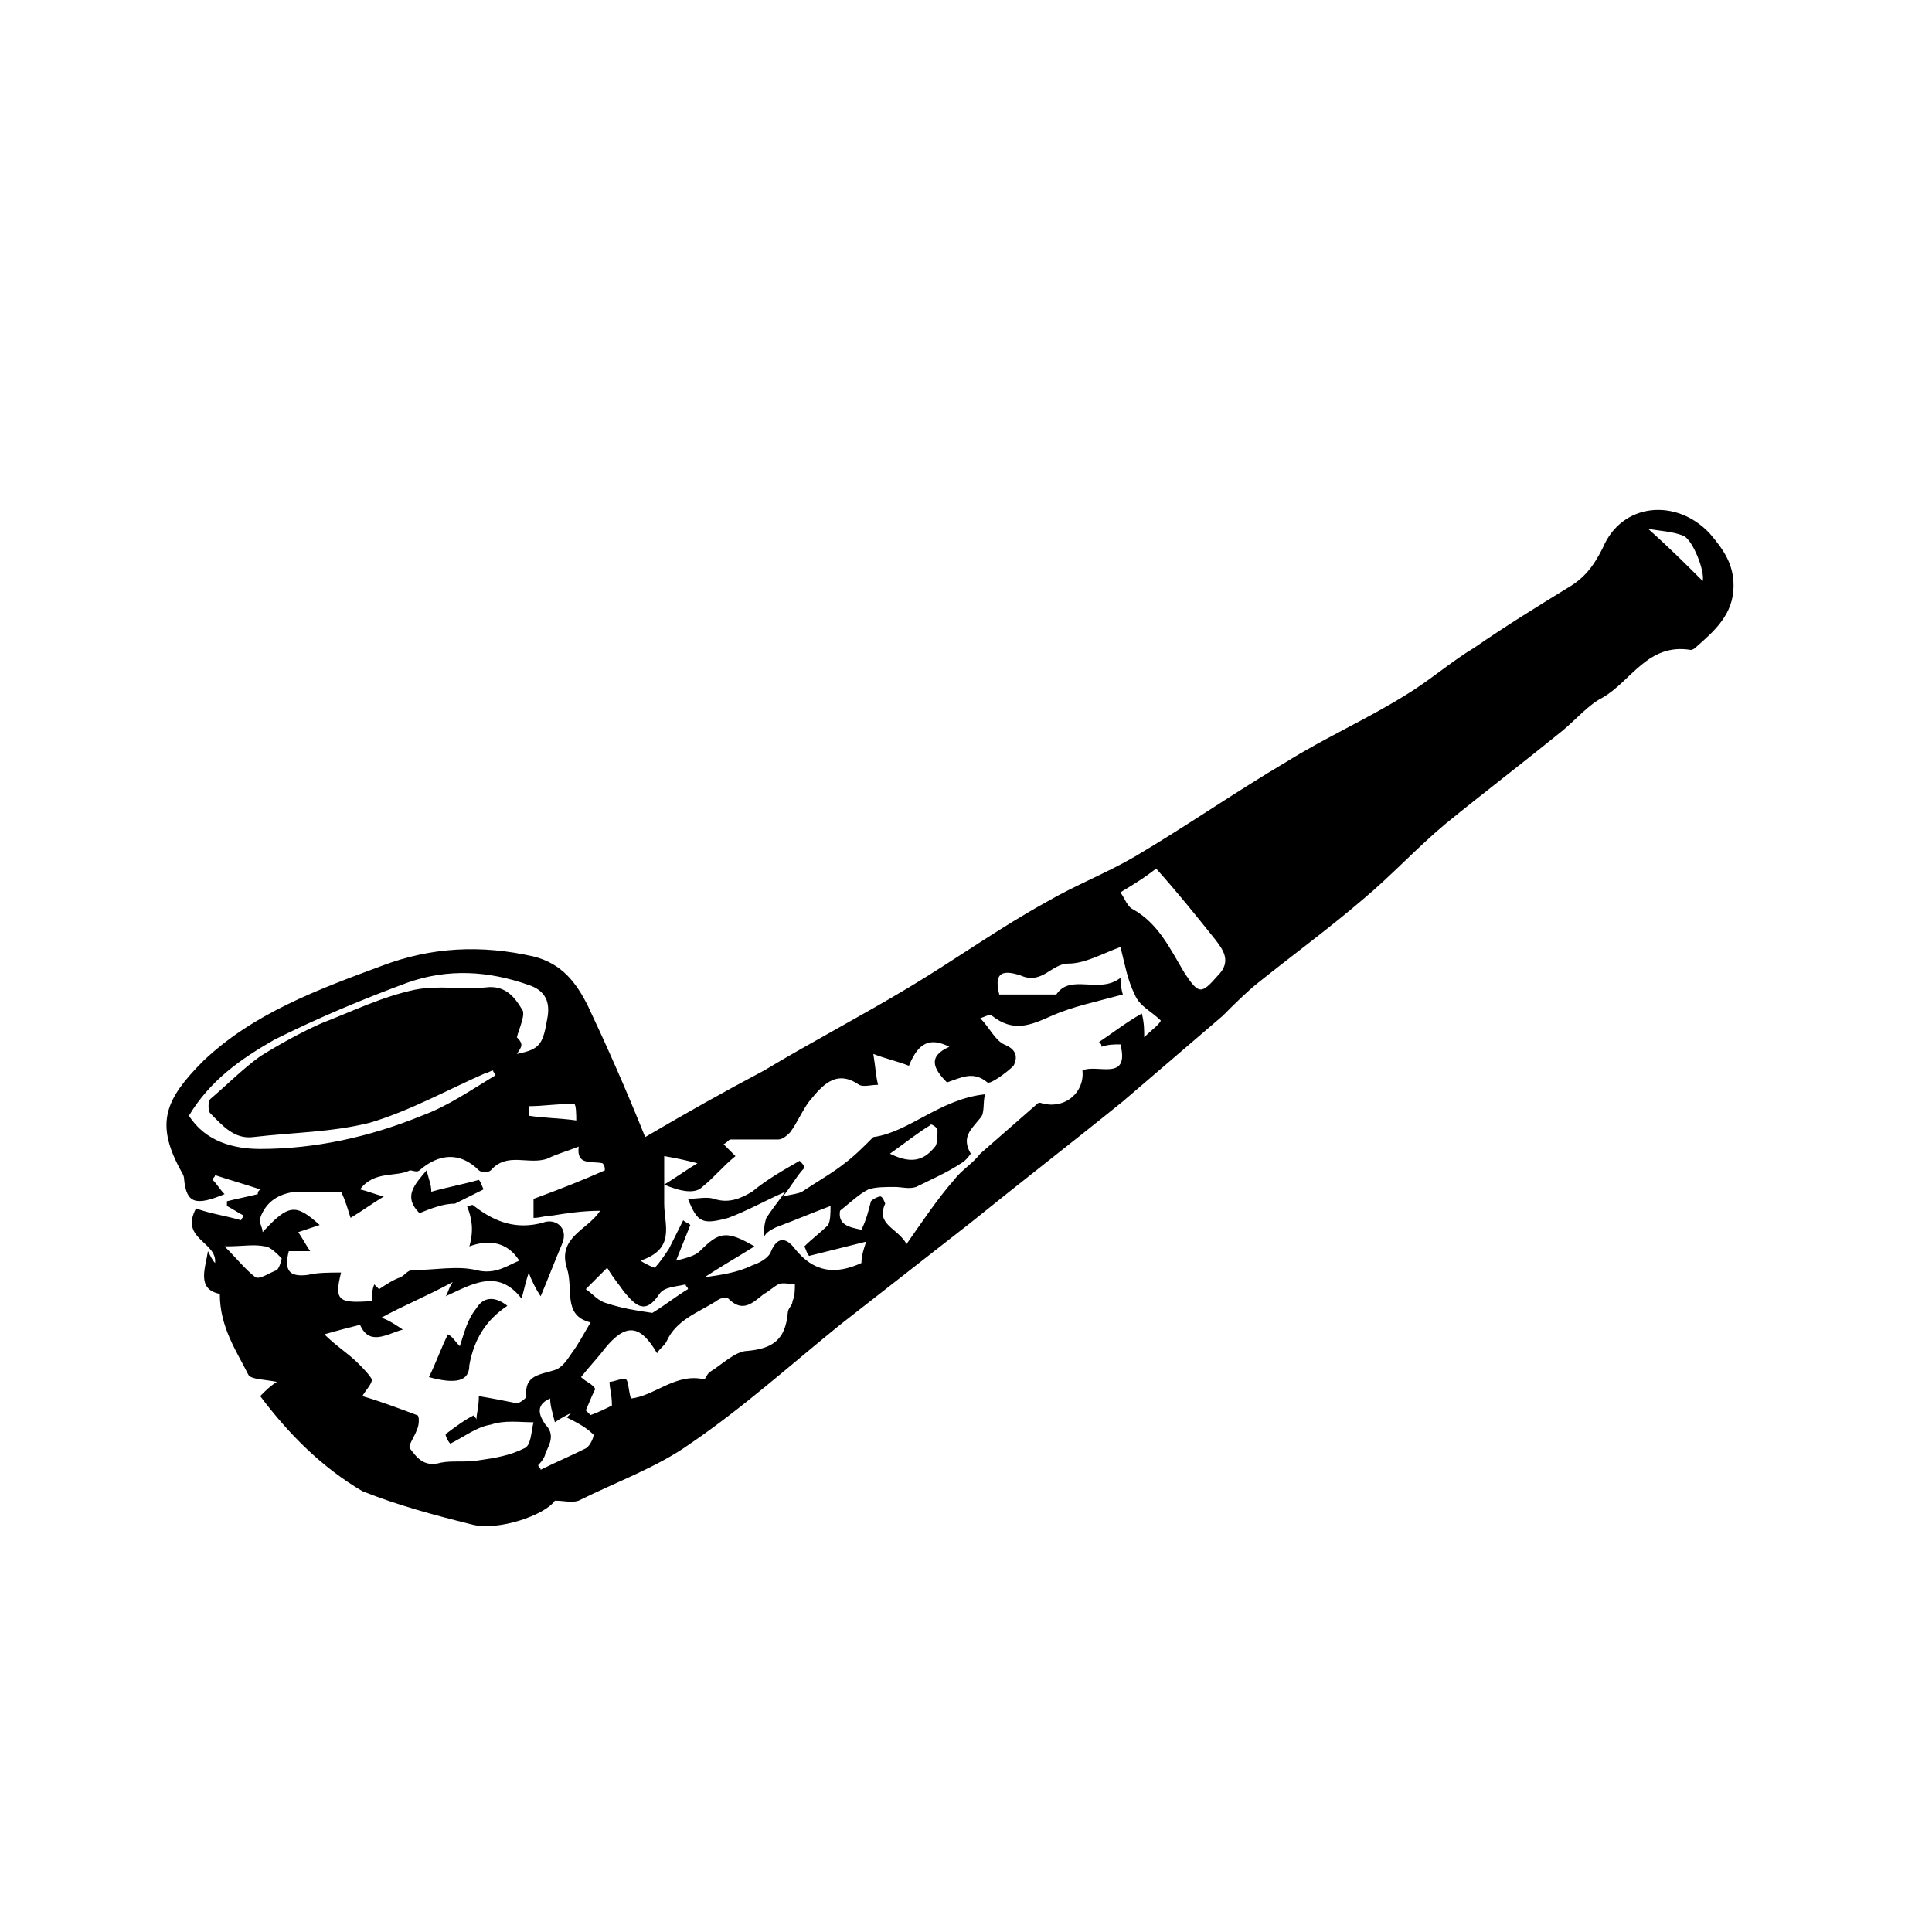 <?xml version="1.0" encoding="UTF-8"?>
<!-- Uploaded to: SVG Repo, www.svgrepo.com, Generator: SVG Repo Mixer Tools -->
<svg fill="#000000" width="800px" height="800px" version="1.1" viewBox="144 144 512 512" xmlns="http://www.w3.org/2000/svg">
 <g>
  <path d="m212.96 513.98c1.891-1.891 2.519-2.519 4.41-3.777-3.148-0.629-6.926-0.629-7.559-1.891-3.148-6.297-7.559-12.594-7.559-21.41-6.297-1.258-3.777-6.926-3.148-11.336 0.629 1.258 1.258 2.519 1.891 3.148 0.629-5.668-9.445-6.297-5.039-14.484 3.148 1.258 7.559 1.891 11.965 3.148 0-0.629 0.629-0.629 0.629-1.258-1.258-0.629-3.148-1.891-4.41-2.519v-1.258c2.519-0.629 5.668-1.258 8.188-1.891 0-0.629 0-0.629 0.629-1.258-3.777-1.258-8.188-2.519-11.965-3.777 0 0.629-0.629 0.629-0.629 1.258 1.258 1.258 1.891 2.519 3.148 3.777-7.555 3.148-10.074 2.519-10.703-3.781 0-1.258-0.629-1.891-1.258-3.148-6.297-11.965-3.777-18.262 6.297-28.34 13.227-12.594 30.23-18.895 47.23-25.191 13.227-5.039 26.449-5.668 40.305-2.519 7.559 1.891 11.336 6.926 14.484 13.227 5.039 10.707 10.078 22.043 15.113 34.637 10.707-6.297 20.781-11.965 31.488-17.633 12.594-7.559 25.82-14.484 38.414-22.043 12.594-7.559 23.93-15.742 36.527-22.672 7.559-4.41 15.742-7.559 23.301-11.965 13.855-8.188 26.449-17.004 40.305-25.191 10.078-6.297 21.41-11.336 31.488-17.633 6.297-3.777 11.965-8.816 18.262-12.594 8.188-5.668 16.375-10.707 24.562-15.742 4.41-2.519 6.926-5.668 9.445-10.707 5.039-11.965 19.523-13.227 28.34-3.777 3.777 4.41 6.297 8.188 6.297 13.855 0 7.559-5.039 11.965-10.078 16.375-0.629 0.629-1.258 0.629-1.258 0.629-11.336-1.891-15.742 8.188-23.301 12.594-3.777 1.891-6.926 5.668-10.707 8.816-10.078 8.188-20.781 16.375-30.859 24.562-7.559 6.297-14.484 13.855-22.043 20.152-8.816 7.559-18.262 14.484-27.711 22.043-3.148 2.519-6.297 5.668-9.445 8.816-8.816 7.559-17.633 15.113-26.449 22.672-13.227 10.707-27.078 21.41-40.305 32.117-11.336 8.816-23.301 18.262-34.637 27.078-13.227 10.707-25.82 22.043-39.676 31.488-8.816 6.297-19.523 10.078-29.598 15.113-1.891 0.629-3.777 0-6.297 0-2.519 3.777-15.113 8.188-22.043 6.297-10.078-2.519-19.523-5.039-28.969-8.816-10.703-6.297-19.52-15.113-27.074-25.191zm107.06-56.047c3.148-1.891 5.668-3.777 8.816-5.668-2.519-0.629-5.039-1.258-8.816-1.891v7.559 5.039c0 5.668 3.148 11.965-6.297 15.113 1.891 1.258 3.777 1.891 3.777 1.891 1.258-1.258 2.519-3.148 3.777-5.039 1.258-2.519 2.519-5.039 3.777-7.559 0.629 0.629 1.258 0.629 1.891 1.258-1.258 3.148-2.519 6.297-3.777 9.445 2.519-0.629 5.039-1.258 6.297-2.519 5.039-5.039 6.926-5.668 14.484-1.258-5.039 3.148-9.445 5.668-13.227 8.188 4.41-0.629 8.816-1.258 12.594-3.148 1.891-0.629 4.41-1.891 5.039-3.777 1.891-4.41 4.41-3.148 6.297-0.629 5.039 6.297 10.707 6.926 17.633 3.777 0-1.891 0.629-3.777 1.258-5.668-5.039 1.258-10.078 2.519-15.113 3.777-0.629-0.629-0.629-1.258-1.258-2.519 1.891-1.891 4.41-3.777 6.297-5.668 0.629-1.258 0.629-3.148 0.629-5.039-5.039 1.891-9.445 3.777-14.484 5.668-1.258 0.629-2.519 1.258-3.148 2.519 0-1.891 0-3.148 0.629-5.039 1.258-1.891 3.148-4.41 5.039-6.926-5.668 2.519-10.078 5.039-15.113 6.926-6.926 1.891-8.188 1.258-10.707-5.039 2.519 0 5.039-0.629 6.926 0 3.777 1.258 6.926 0 10.078-1.891 3.777-3.148 8.188-5.668 12.594-8.188 0.629 0.629 1.258 1.258 1.258 1.891-1.891 1.891-3.148 4.41-5.668 7.559 2.519-0.629 3.777-0.629 5.039-1.258 3.777-2.519 8.188-5.039 11.336-7.559 2.519-1.891 4.41-3.777 7.559-6.926 9.445-1.258 17.633-10.078 29.598-11.336-0.629 2.519 0 5.039-1.258 6.297-2.519 3.148-5.039 5.039-2.519 9.445 0 0-1.258 1.891-2.519 2.519-3.777 2.519-8.188 4.41-11.965 6.297-1.891 0.629-3.777 0-5.668 0-2.519 0-5.039 0-6.926 0.629-2.519 1.258-4.41 3.148-7.559 5.668-0.629 3.777 2.519 4.41 5.668 5.039 1.258-2.519 1.891-5.039 2.519-7.559 0.629-0.629 1.891-1.258 2.519-1.258 0.629 0 1.258 1.891 1.258 1.891-2.519 5.668 3.148 6.297 5.668 10.707 4.41-6.297 8.188-11.965 12.594-17.004 1.891-2.519 5.039-4.41 6.926-6.926 5.039-4.41 10.078-8.816 15.113-13.227 0.629-0.629 1.258 0 1.891 0 5.668 1.258 10.707-3.148 10.078-8.816 3.777-1.891 12.594 3.148 10.078-6.926-1.891 0-3.148 0-5.039 0.629 0-0.629 0-0.629-0.629-1.258 3.777-2.519 6.926-5.039 11.336-7.559 0.629 2.519 0.629 4.41 0.629 6.297 1.891-1.891 3.777-3.148 4.41-4.41-2.519-2.519-5.668-3.777-6.926-6.926-1.891-3.777-2.519-7.559-3.777-12.594-5.039 1.891-9.445 4.41-13.855 4.41s-6.926 5.668-12.594 3.148c-5.668-1.891-6.926 0-5.668 5.039h15.113c3.777-5.668 11.336 0 17.004-4.41 0 2.519 0.629 4.41 0.629 4.41-6.926 1.891-13.227 3.148-18.895 5.668-5.668 2.519-10.078 4.41-15.742 0-0.629-0.629-1.258 0-3.148 0.629 2.519 2.519 3.777 5.668 6.297 6.926 3.148 1.258 3.777 3.148 2.519 5.668-1.891 1.891-6.297 5.039-6.926 4.41-3.777-3.148-6.926-1.258-10.707 0-3.777-3.777-5.039-6.926 0.629-9.445-5.039-2.519-8.188-1.258-10.707 5.039-3.148-1.258-6.297-1.891-9.445-3.148 0.629 3.777 0.629 5.668 1.258 8.188-1.891 0-3.777 0.629-5.039 0-6.297-4.41-10.078 0.629-13.227 4.41-1.891 2.519-3.148 5.668-5.039 8.188-0.629 0.629-1.891 1.891-3.148 1.891h-12.594c-0.629 0-0.629 0.629-1.891 1.258 1.258 1.258 1.891 1.891 3.148 3.148-3.148 2.519-5.668 5.668-8.816 8.188-1.883 1.883-5.664 1.25-10.07-0.637zm-52.27 5.668c1.258 0 1.258-0.629 1.891 0 5.668 4.41 11.336 6.297 18.262 4.41 3.148-1.258 6.926 1.258 5.039 5.668-1.891 4.41-3.777 9.445-5.668 13.855-1.258-1.891-2.519-4.41-3.148-6.297-0.629 1.891-1.258 4.41-1.891 6.926-6.297-8.188-13.227-3.777-20.152-0.629 0.629-0.629 0.629-1.891 1.891-3.777-6.926 3.777-13.227 6.297-18.895 9.445 1.891 0.629 3.777 1.891 5.668 3.148-4.41 1.258-8.816 4.41-11.336-1.258-2.519 0.629-5.039 1.258-9.445 2.519 3.148 3.148 6.297 5.039 8.816 7.559 1.258 1.258 3.148 3.148 3.777 4.41 0 1.258-1.891 3.148-2.519 4.41 4.41 1.258 9.445 3.148 14.484 5.039 0.629 0 0.629 2.519 0 3.777-0.629 1.891-2.519 4.41-1.891 5.039 1.891 2.519 3.777 5.039 8.188 3.777 3.148-0.629 6.297 0 10.078-0.629 4.41-0.629 8.188-1.258 11.965-3.148 1.891-0.629 1.891-4.41 2.519-6.926-3.777 0-7.559-0.629-11.336 0.629-3.777 0.629-6.926 3.148-10.707 5.039-0.629-0.629-1.258-1.891-1.258-2.519 2.519-1.891 5.039-3.777 7.559-5.039 0 0.629 0.629 0.629 0.629 1.258 0-1.891 0.629-3.148 0.629-6.297 3.777 0.629 6.926 1.258 10.078 1.891 0.629 0 2.519-1.258 2.519-1.891-0.629-5.668 3.777-5.668 7.559-6.926 1.891-0.629 3.148-2.519 4.41-4.41 1.891-2.519 3.148-5.039 5.039-8.188-7.559-1.891-4.41-8.816-6.297-14.484-2.519-8.188 5.668-10.078 8.816-15.113-4.41 0-8.816 0.629-12.594 1.258-1.891 0-3.148 0.629-5.039 0.629v-5.039c6.926-2.519 13.227-5.039 18.895-7.559 0-0.629 0-1.258-0.629-1.891-3.148-0.629-6.926 0.629-6.297-4.41-3.148 1.258-5.668 1.891-8.188 3.148-5.039 1.891-10.707-1.891-15.113 3.148-0.629 0.629-2.519 0.629-3.148 0-5.039-5.039-10.707-4.41-15.742 0-0.629 0.629-1.891 0-2.519 0-3.777 1.891-9.445 0-13.227 5.039 2.519 0.629 3.777 1.258 6.297 1.891-3.148 1.891-5.668 3.777-8.816 5.668-0.629-1.891-1.258-4.41-2.519-6.926h-11.336c-1.891 0-4.41 0.629-6.297 1.891-1.891 1.258-3.148 3.148-3.777 5.039-0.629 0.629 0.629 2.519 0.629 3.777 6.926-7.559 8.816-7.559 15.113-1.891-1.891 0.629-3.777 1.258-5.668 1.891 1.258 1.891 1.891 3.148 3.148 5.039h-3.148-2.519c-1.258 5.039 0 6.926 5.039 6.297 2.519-0.629 5.668-0.629 8.816-0.629-1.891 7.559-0.629 8.188 8.188 7.559 0-1.258 0-3.148 0.629-4.41 0.629 0.629 0.629 0.629 1.258 1.258 1.891-1.258 3.777-2.519 5.668-3.148 1.258-0.629 1.891-1.891 3.148-1.891 5.668 0 11.965-1.258 17.004 0 5.039 1.258 8.188-1.258 11.336-2.519-3.148-5.039-8.188-5.668-13.227-3.777 1.25-4.414 0.621-7.562-0.637-10.711zm43.453 51.008c6.297-0.629 11.965-6.926 19.523-5.039 0 0 0.629-1.258 1.258-1.891 3.148-1.891 6.926-5.668 10.078-5.668 6.926-0.629 10.078-3.148 10.707-10.078 0-1.258 1.258-1.891 1.258-3.148 0.629-1.258 0.629-3.148 0.629-4.41-1.258 0-3.148-0.629-4.41 0-1.258 0.629-2.519 1.891-3.777 2.519-3.148 2.519-5.668 5.039-9.445 1.258-0.629-0.629-2.519 0-3.148 0.629-5.039 3.148-10.707 5.039-13.227 10.707-0.629 1.258-1.891 1.891-2.519 3.148-4.41-7.559-8.188-8.188-13.855-1.258-1.891 2.519-3.777 4.41-6.297 7.559 1.258 1.258 3.148 1.891 3.777 3.148-1.258 2.519-1.891 4.41-2.519 5.668 0.629 0.629 0.629 0.629 1.258 1.258 1.891-0.629 4.41-1.891 5.668-2.519 0.004-3.141-0.625-4.398-0.625-6.289 1.258 0 3.777-1.258 4.41-0.629 0.629 0.629 0.629 3.148 1.258 5.035zm-30.23-91.312c6.297-1.258 6.926-2.519 8.188-10.078 0.629-4.41-1.258-6.926-5.039-8.188-10.707-3.777-21.41-4.41-32.117-0.629-11.965 4.41-23.93 9.445-35.266 15.113-8.816 5.039-17.004 10.707-22.672 20.152 4.41 6.926 11.965 8.816 18.895 8.816 14.484 0 28.969-3.148 42.824-8.816 6.926-2.519 13.227-6.926 19.523-10.707 0-0.629-0.629-0.629-0.629-1.258-0.629 0-1.258 0.629-1.891 0.629-10.078 4.41-20.152 10.078-30.859 13.227-10.078 2.519-20.152 2.519-30.859 3.777-5.039 0.629-8.188-3.148-11.336-6.297-0.629-0.629-0.629-3.148 0-3.777 4.41-3.777 8.816-8.188 13.227-11.336 5.039-3.148 10.707-6.297 16.375-8.816 8.188-3.148 15.742-6.926 24.562-8.816 6.297-1.258 12.594 0 18.895-0.629 5.039-0.629 7.559 2.519 9.445 5.668 1.258 1.258-0.629 5.039-1.258 7.559 1.883 1.887 1.254 2.516-0.008 4.406zm159.96-42.824c1.258 1.891 1.891 3.777 3.148 4.41 6.926 3.777 10.078 10.707 13.855 17.004 3.777 5.668 4.41 5.668 8.816 0.629 3.777-3.777 1.258-6.926-0.629-9.445-5.039-6.297-10.078-12.594-15.742-18.895-3.152 2.519-6.301 4.406-9.449 6.297zm-154.29 151.77c0 0.629 0.629 0.629 0.629 1.258 3.777-1.891 8.188-3.777 11.965-5.668 1.258-0.629 2.519-3.777 1.891-3.777-1.891-1.891-4.41-3.148-6.926-4.41 0.629-0.629 0.629-0.629 1.258-1.258-1.258 0.629-2.519 1.258-4.41 2.519-0.629-2.519-1.258-4.41-1.258-6.297-4.41 1.891-2.519 5.039-1.258 6.926 2.519 2.519 1.258 5.039 0 7.559 0 0.629-0.629 1.887-1.891 3.148zm18.266-52.273c-1.891 1.891-3.777 3.777-5.668 5.668 1.891 1.258 3.148 3.148 5.668 3.777 3.777 1.258 7.559 1.891 11.965 2.519 3.148-1.891 6.297-4.41 9.445-6.297 0-0.629-0.629-0.629-0.629-1.258-2.519 0.629-5.668 0.629-6.926 2.519-3.777 5.668-6.297 3.148-9.445-0.629-1.262-1.891-2.523-3.148-4.41-6.301zm-101.39-5.668c3.148 3.148 5.668 6.297 8.188 8.188 1.258 0.629 3.777-1.258 5.668-1.891 0.629-0.629 1.258-2.519 1.258-3.148-1.258-1.258-3.148-3.148-4.41-3.148-3.144-0.629-5.664 0-10.703 0zm391.71-176.33c0.629-2.519-2.519-10.707-5.039-11.965-3.148-1.258-6.297-1.258-9.445-1.891 5.664 5.039 10.074 9.449 14.484 13.855zm-215.38 151.77c6.297 3.148 9.445 1.258 11.965-1.891 0.629-0.629 0.629-3.148 0.629-4.41 0-0.629-1.891-1.891-1.891-1.258-3.148 1.891-6.297 4.41-10.703 7.559zm-95.727-12.594v2.519c3.777 0.629 8.188 0.629 12.594 1.258 0-1.258 0-4.41-0.629-4.41-4.406 0-8.184 0.633-11.965 0.633z"/>
  <path d="m257.67 508.95c1.891-3.777 3.148-7.559 5.039-11.336 1.258 0.629 1.891 1.891 3.148 3.148 1.258-3.777 1.891-6.926 4.41-10.078 1.891-3.148 5.039-3.148 8.188-0.629-5.668 3.777-8.816 8.816-10.078 15.742 0 4.41-3.777 5.039-10.707 3.152z"/>
  <path d="m255.15 465.49c-4.41-4.41-1.258-7.559 1.891-11.336 0.629 2.519 1.258 3.777 1.258 5.668 4.41-1.258 8.188-1.891 12.594-3.148 0.629 0.629 0.629 1.258 1.258 2.519-2.519 1.258-5.039 2.519-7.559 3.777-3.144 0.004-6.293 1.262-9.441 2.519z"/>
 </g>
</svg>